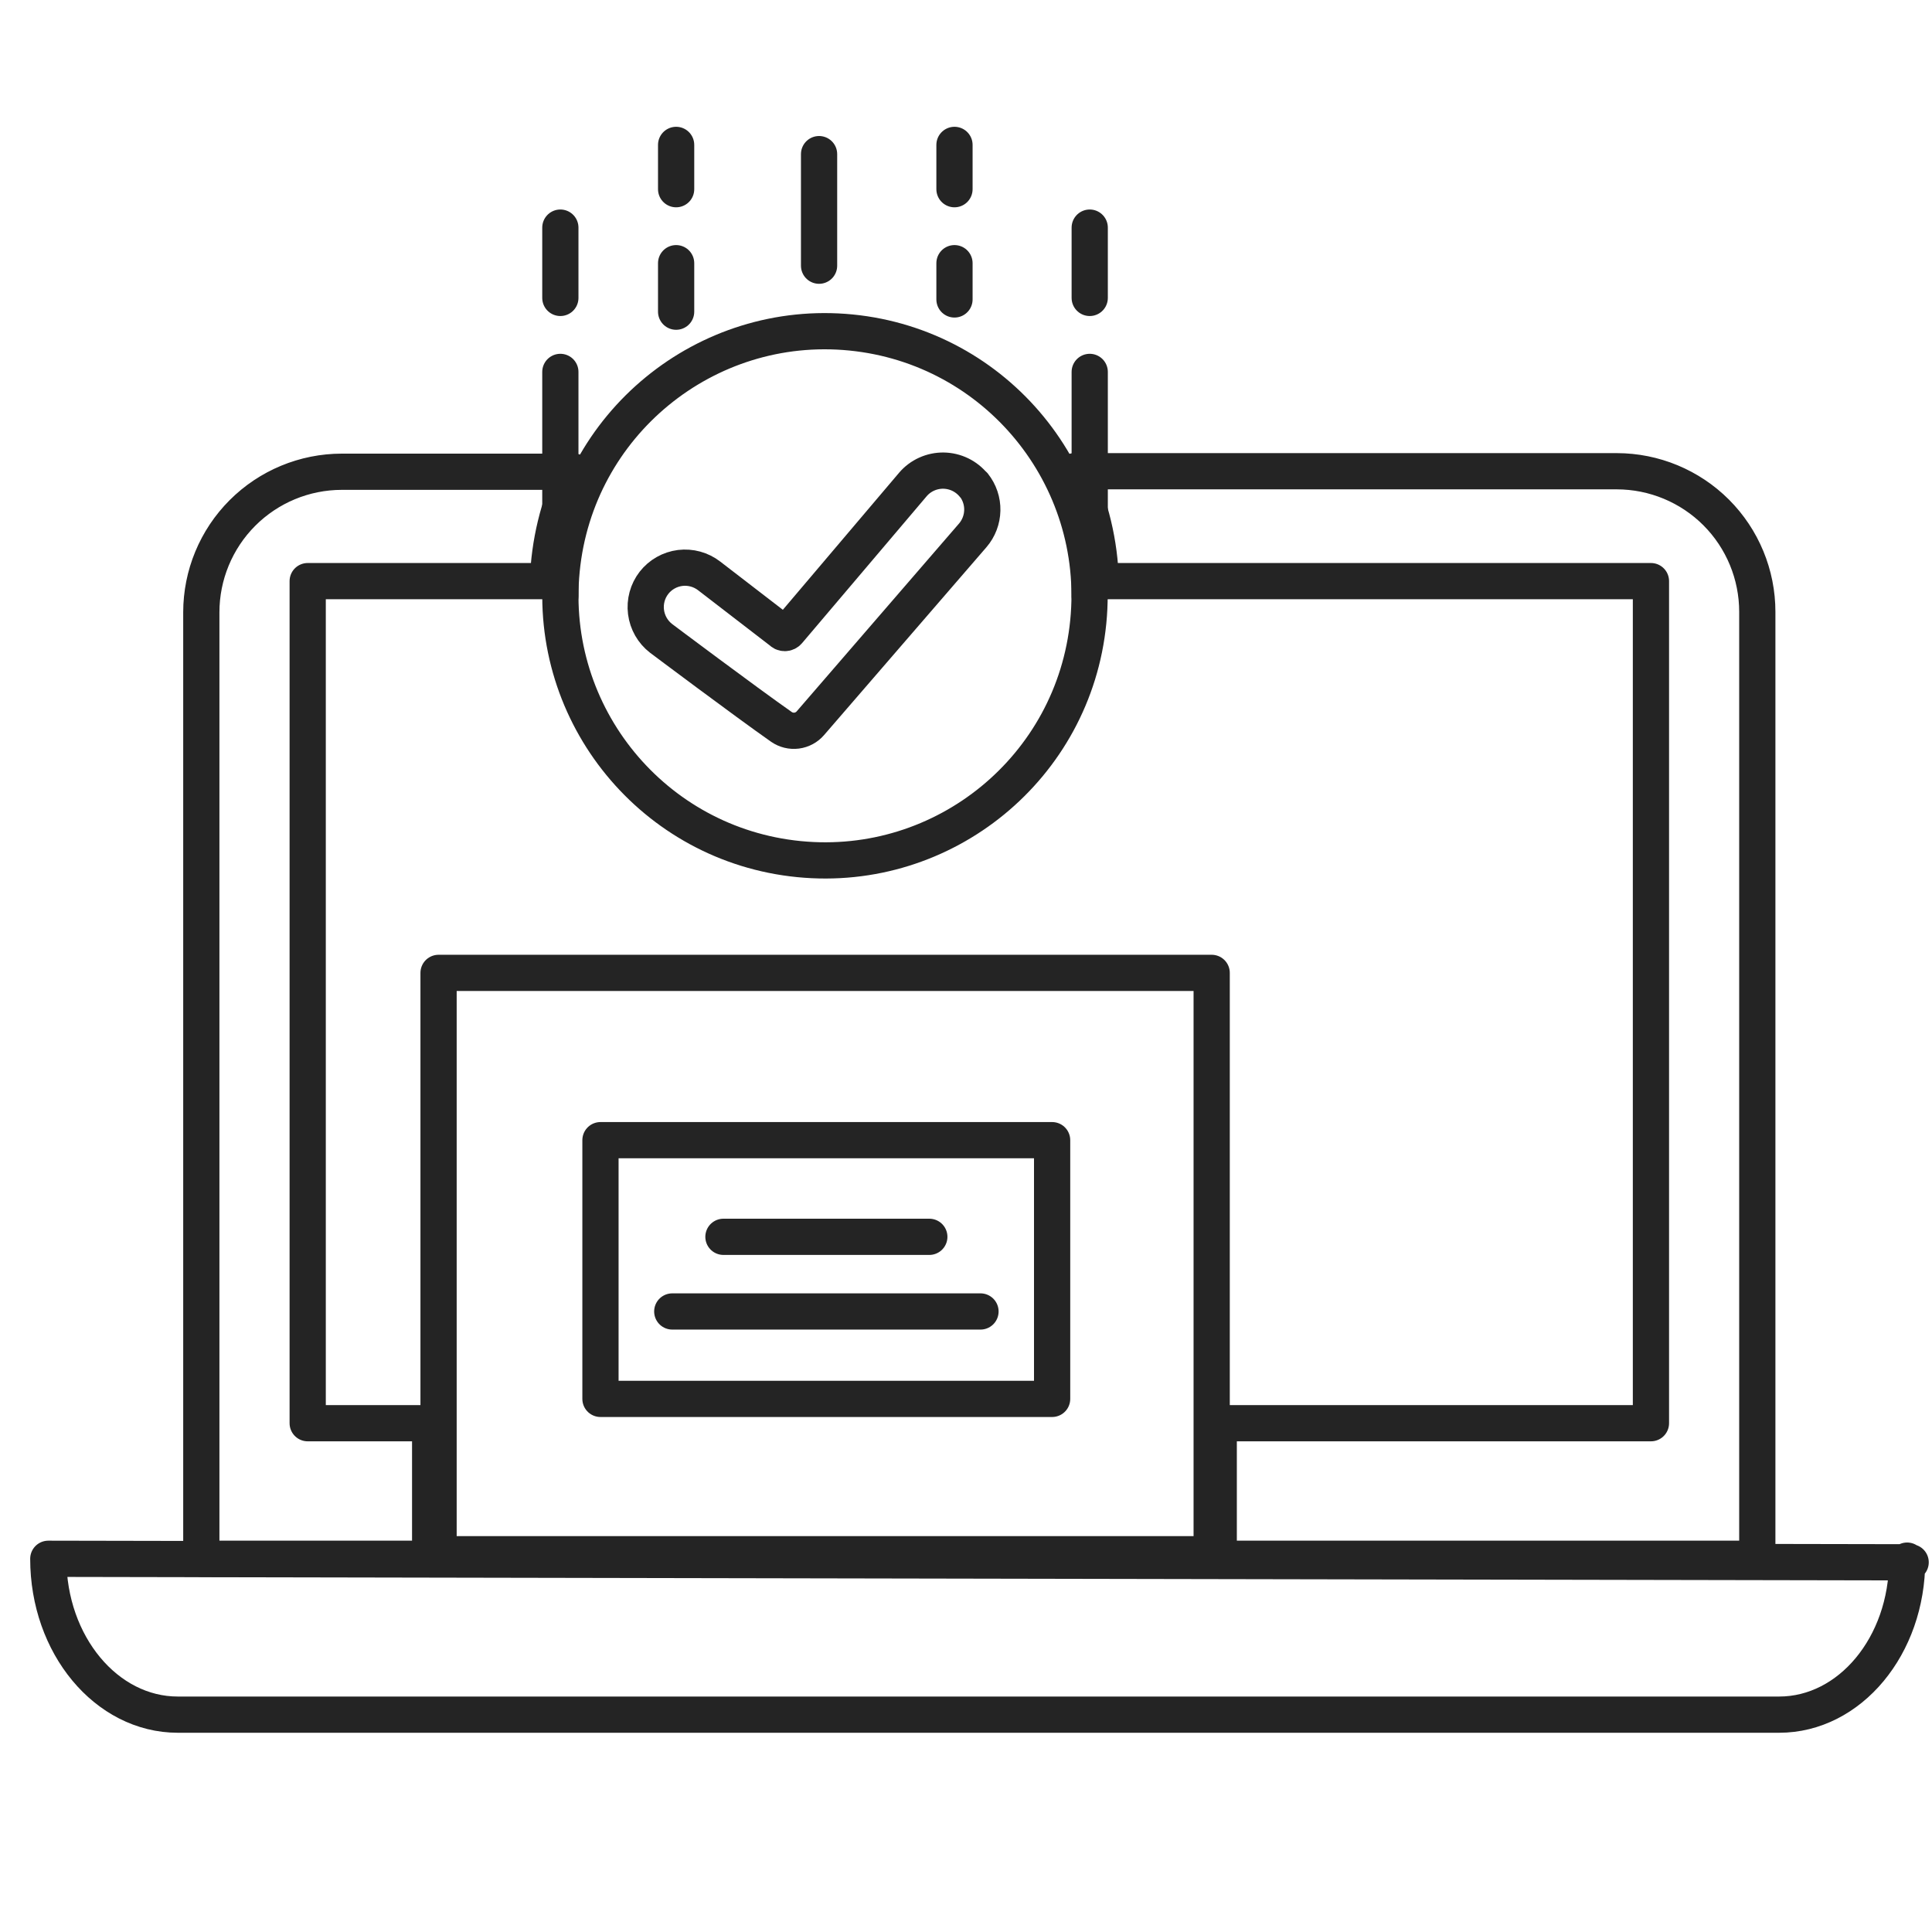 <?xml version="1.0" encoding="UTF-8"?> <svg xmlns="http://www.w3.org/2000/svg" width="80" height="80" viewBox="0 0 80 80" fill="none"><path d="M78.97 64.622C78.97 68.145 76.601 71 73.669 71H7.363C4.404 71 2 68.11 2 64.546L79.116 64.692" stroke="#242424" stroke-width="1.5" stroke-linecap="round" stroke-linejoin="round"></path><path d="M66.951 19.513H44.49C45.166 20.938 45.537 22.487 45.581 24.063H68.362V58.932H50.465V64.358H17.812V58.932H12.741V24.063H22.689C22.74 22.495 23.111 20.953 23.78 19.534H14.151C12.608 19.535 11.129 20.15 10.039 21.241C8.948 22.333 8.336 23.813 8.336 25.355V64.546H72.766V25.335C72.766 23.792 72.154 22.312 71.064 21.22C69.973 20.129 68.494 19.515 66.951 19.513V19.513Z" stroke="#242424" stroke-width="1.5" stroke-linecap="round" stroke-linejoin="round"></path><path d="M50.173 40.285H18.16V64.546H50.173V40.285Z" stroke="#242424" stroke-width="1.5" stroke-linecap="round" stroke-linejoin="round"></path><path d="M43.566 47.212H24.864V57.925H43.566V47.212Z" stroke="#242424" stroke-width="1.5" stroke-linecap="round" stroke-linejoin="round"></path><path d="M29.956 51.214H38.481" stroke="#242424" stroke-width="1.5" stroke-linecap="round" stroke-linejoin="round"></path><path d="M27.837 54.305H40.6" stroke="#242424" stroke-width="1.5" stroke-linecap="round" stroke-linejoin="round"></path><path d="M45.063 25.75C45.659 19.728 41.261 14.364 35.239 13.768C29.218 13.172 23.853 17.571 23.258 23.592C22.662 29.614 27.06 34.978 33.082 35.574C39.103 36.169 44.468 31.771 45.063 25.75Z" stroke="#242424" stroke-width="1.5" stroke-linecap="round" stroke-linejoin="round"></path><path d="M39.523 7.834V6" stroke="#242424" stroke-width="1.5" stroke-linecap="round" stroke-linejoin="round"></path><path d="M27.997 7.834V6" stroke="#242424" stroke-width="1.5" stroke-linecap="round" stroke-linejoin="round"></path><path d="M33.916 11.002V6.382" stroke="#242424" stroke-width="1.5" stroke-linecap="round" stroke-linejoin="round"></path><path d="M39.523 12.399V10.898" stroke="#242424" stroke-width="1.5" stroke-linecap="round" stroke-linejoin="round"></path><path d="M45.123 12.336V9.425" stroke="#242424" stroke-width="1.5" stroke-linecap="round" stroke-linejoin="round"></path><path d="M45.123 24.675V15.4" stroke="#242424" stroke-width="1.5" stroke-linecap="round" stroke-linejoin="round"></path><path d="M23.203 12.336V9.425" stroke="#242424" stroke-width="1.5" stroke-linecap="round" stroke-linejoin="round"></path><path d="M23.203 24.675V15.4" stroke="#242424" stroke-width="1.5" stroke-linecap="round" stroke-linejoin="round"></path><path d="M27.997 12.906V10.898" stroke="#242424" stroke-width="1.5" stroke-linecap="round" stroke-linejoin="round"></path><path d="M40.322 20.082C40.558 20.381 40.683 20.752 40.675 21.132C40.667 21.512 40.528 21.878 40.28 22.167L33.555 29.948C33.41 30.116 33.208 30.224 32.987 30.253C32.767 30.281 32.543 30.227 32.36 30.101C30.853 29.045 27.372 26.432 27.372 26.432C27.029 26.166 26.805 25.774 26.75 25.343C26.695 24.912 26.814 24.476 27.08 24.133C27.346 23.793 27.736 23.572 28.164 23.518C28.593 23.465 29.025 23.584 29.366 23.848L32.353 26.148C32.371 26.168 32.393 26.184 32.417 26.196C32.442 26.207 32.469 26.213 32.496 26.213C32.523 26.213 32.55 26.207 32.574 26.196C32.599 26.184 32.621 26.168 32.638 26.148L37.8 20.062C37.956 19.878 38.151 19.732 38.371 19.633C38.59 19.534 38.828 19.484 39.069 19.487C39.31 19.491 39.547 19.547 39.764 19.652C39.98 19.757 40.171 19.909 40.322 20.096V20.082Z" stroke="#242424" stroke-width="1.5" stroke-linecap="round" stroke-linejoin="round"></path></svg> 
